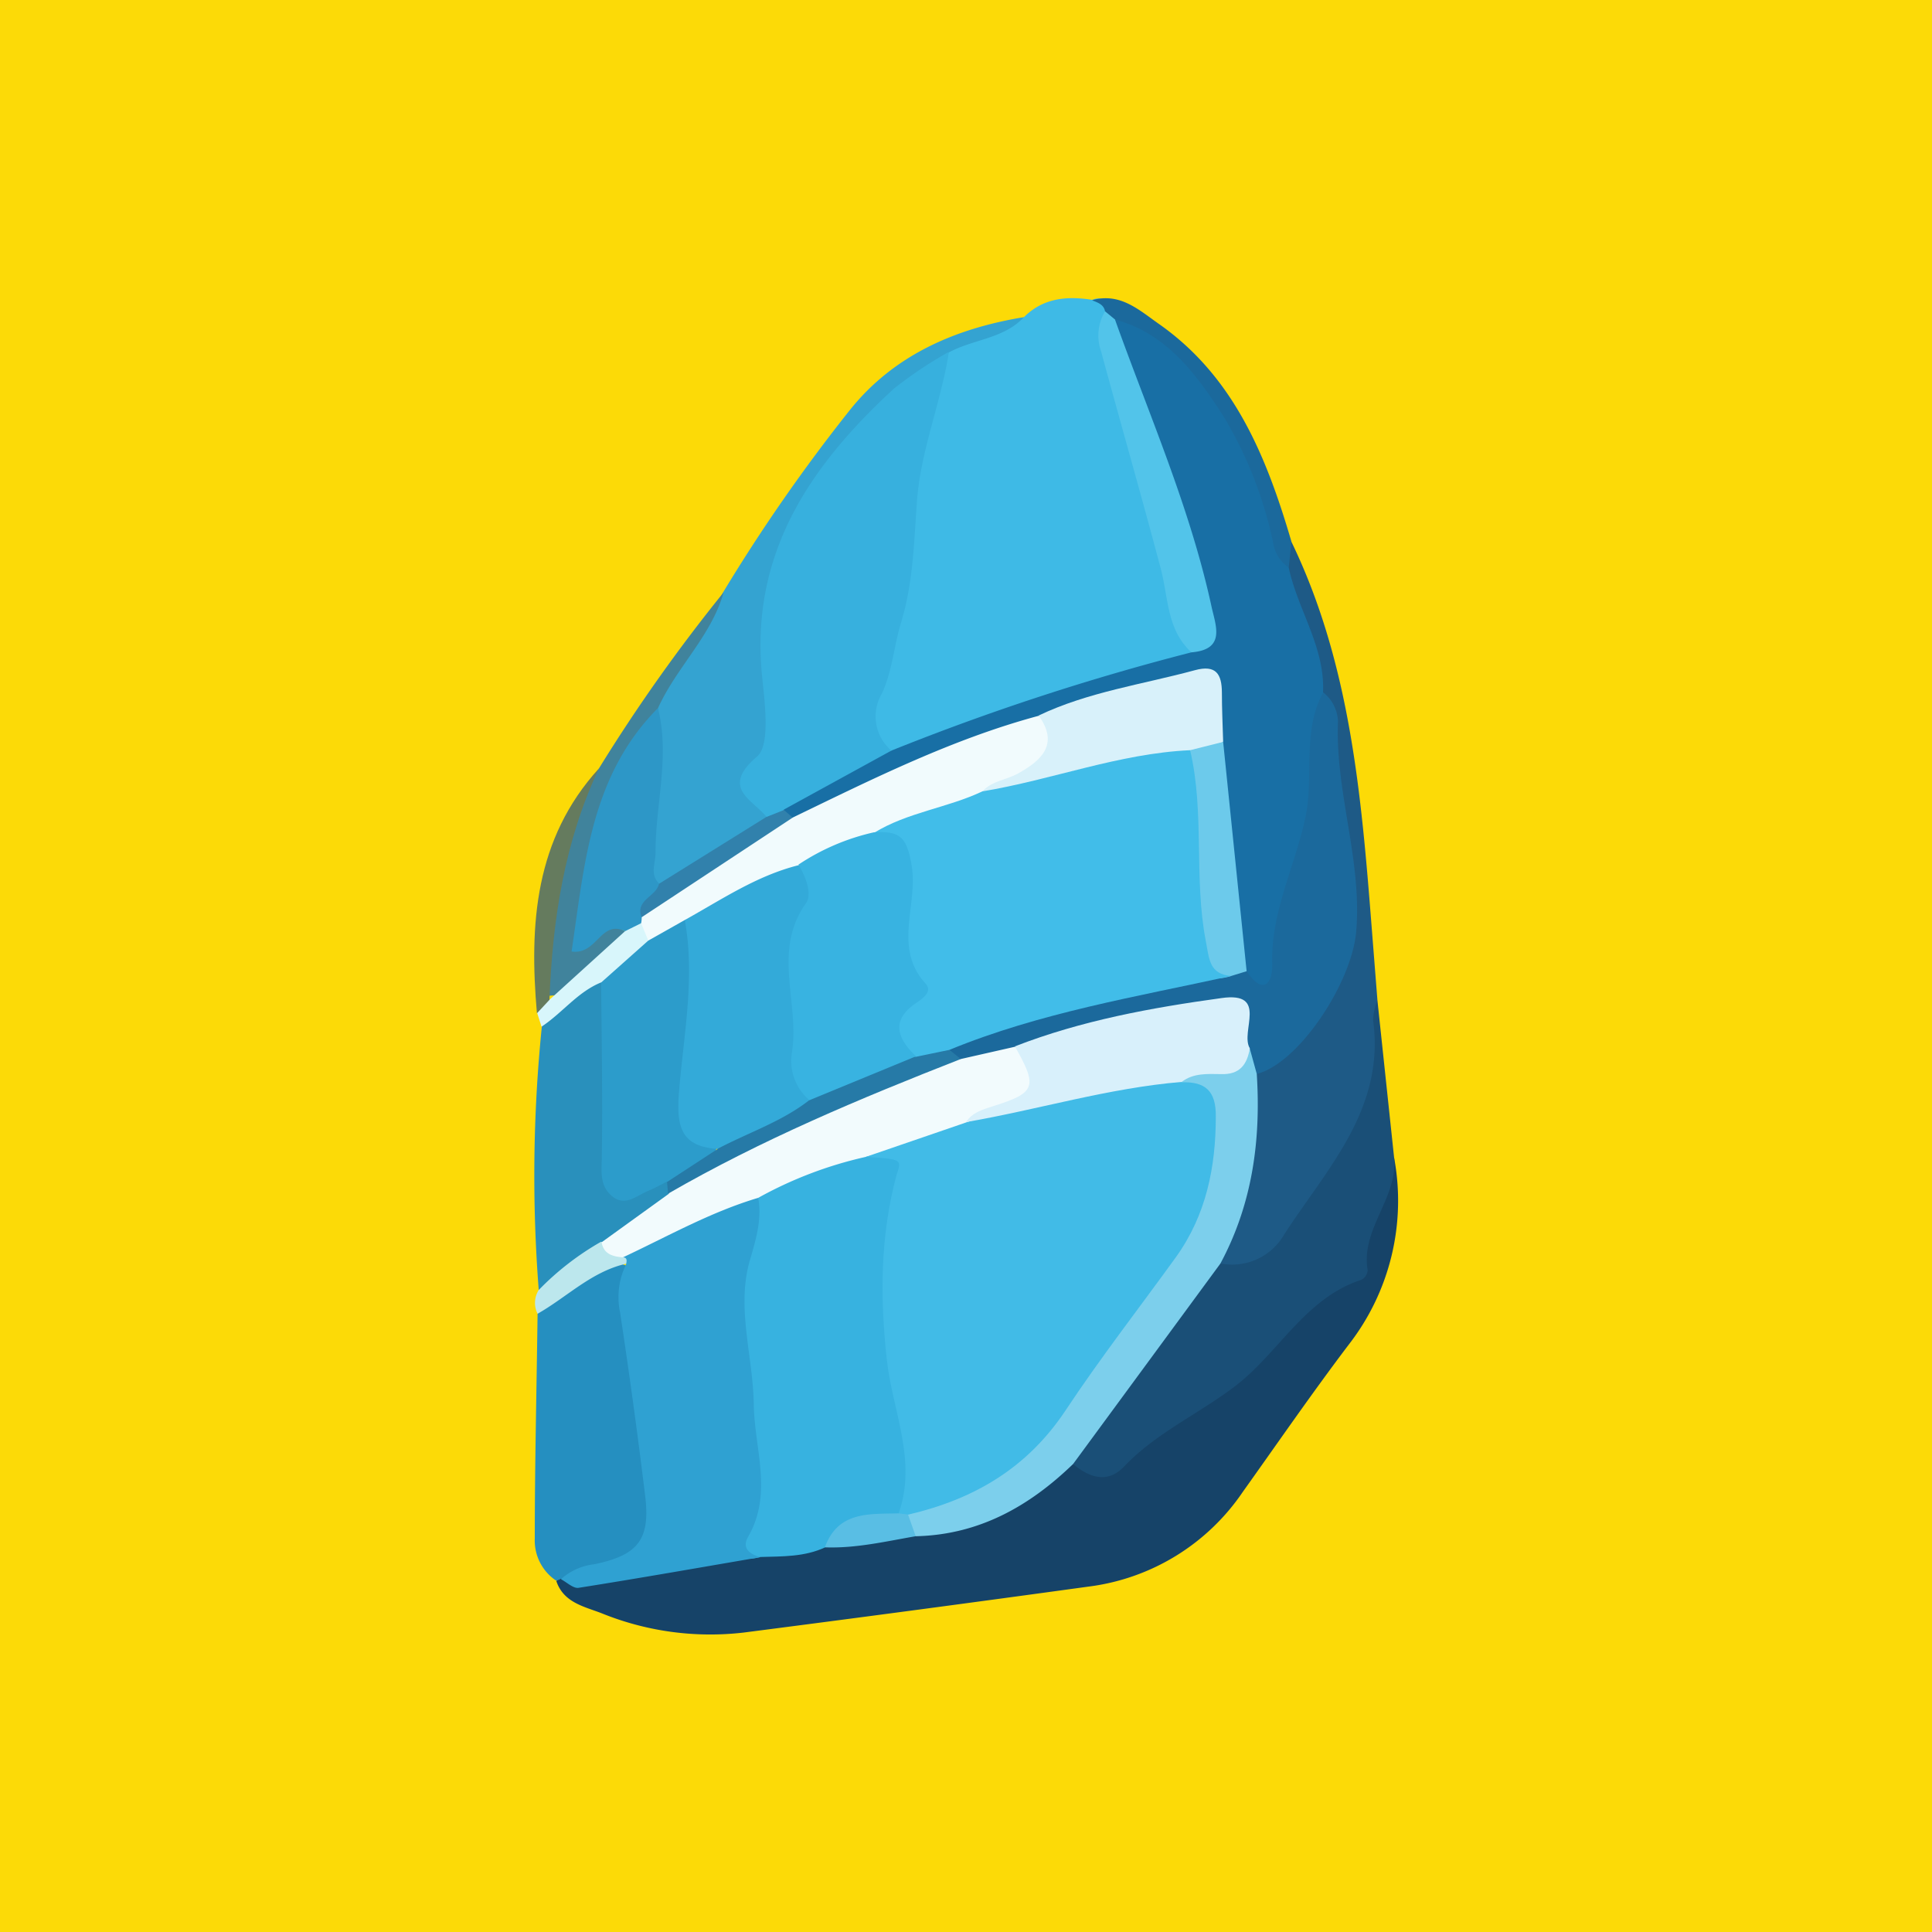 <svg xmlns="http://www.w3.org/2000/svg" viewBox="0 0 200 200"><defs><style>.cls-1{fill:#fcda07;}.cls-2{fill:#3ebae6;}.cls-3{fill:#164368;}.cls-4{fill:#1a4f77;}.cls-5{fill:#34a3d1;}.cls-6{fill:#258fc0;}.cls-7{fill:#1e5a86;}.cls-8{fill:#2990bc;}.cls-9{fill:#40839c;}.cls-10{fill:#1b699c;}.cls-11{fill:#657b5e;}.cls-12{fill:#d8f6fb;}.cls-13{fill:#bce7ed;}.cls-14{fill:#186fa5;}.cls-15{fill:#37b0de;}.cls-16{fill:#52c4ea;}.cls-17{fill:#37b2e0;}.cls-18{fill:#2fa1d2;}.cls-19{fill:#7ccfec;}.cls-20{fill:#59bee4;}.cls-21{fill:#2d97c7;}.cls-22{fill:#3181ac;}.cls-23{fill:#f2fbfd;}.cls-24{fill:#2c9ccb;}.cls-25{fill:#267aa7;}.cls-26{fill:#f1fbfd;}.cls-27{fill:#d8f1fa;}.cls-28{fill:#6ccaeb;}.cls-29{fill:#41bbe7;}.cls-30{fill:#d8f0fb;}.cls-31{fill:#41bde9;}.cls-32{fill:#33aad9;}.cls-33{fill:#38b3e1;}</style></defs><g id="Layer_2" data-name="Layer 2"><g id="Layer_1-2" data-name="Layer 1"><rect class="cls-1" width="200" height="200"/><path class="cls-2" d="M106,32.83c2-2,4.46-2.2,7.07-1.79a1.53,1.53,0,0,1,2.14,1.08c-.16,5.23,2.22,9.86,3.58,14.72a185.61,185.61,0,0,1,5,20.69c-.45,1.69-2,2-3.3,2.32a198.52,198.52,0,0,0-25.89,8.53,3.91,3.91,0,0,1-2.5.25c-3.1-1.41-3.34-4-2.65-6.83.61-2.48,1.16-5,2-7.41,2.32-7,1-14.67,3.63-21.68a51.3,51.3,0,0,1,2.46-6.34C100,34.38,103.31,34.39,106,32.83Z"/><path class="cls-3" d="M144.32,119.86a24.25,24.25,0,0,1-4.68,19.31c-3.79,5-7.35,10.17-11,15.29a22.72,22.72,0,0,1-16,9.79Q94.85,166.7,77,169a29.89,29.89,0,0,1-14.73-2c-1.78-.69-3.93-1.09-4.68-3.33l.51-.47c6.85-.77,13.45-3,20.36-3.44a45.64,45.64,0,0,1,6.88-1c3,.47,5.82-1,8.79-.87,6.52-.17,11.32-4.34,16.69-7.2,2.4.65,4.16-.39,6.22-1.63,7.88-4.73,14.18-11.3,21-17.29,2.56-2.25,2.68-5.8,4-8.71C142.58,121.77,142.47,120.14,144.32,119.86Z"/><path class="cls-4" d="M144.32,119.86c.39,4.17-3.47,7.35-2.74,11.62a1.22,1.22,0,0,1-.64,1c-5.88,1.91-8.58,7.63-13.19,11.1-3.74,2.82-8.08,4.77-11.37,8.22-1.73,1.82-3.58,1.16-5.29-.23a3,3,0,0,1,.28-3.23,168.36,168.36,0,0,1,12.89-17.41,3.63,3.63,0,0,1,2.23-1.15c3.76-.39,5.49-3.39,7.13-6.08,3.26-5.35,7.65-10.32,6.89-17.36a2.41,2.41,0,0,1,2.08-2.79Z"/><path class="cls-5" d="M106,32.83c-2.1,2.25-5.24,2.28-7.75,3.64a35.5,35.5,0,0,1-5.38,6C85,50,79.64,58.61,80.56,70.17c.25,3.17.31,6.56-1,9.67-.72,1.78.26,3.35.3,5-3.49,3.46-6.93,7-12.38,7-1.61-1.18-1.41-2.84-1.37-4.57a88.85,88.85,0,0,1,1.17-13.23c1.51-4.85,5.21-8.39,7.58-12.73A179.56,179.56,0,0,1,88,42.42C92.55,36.74,98.9,34,106,32.83Z"/><path class="cls-6" d="M58.07,163.43a1.57,1.57,0,0,1-.51.19,5,5,0,0,1-2.2-4.36c0-7.75.19-15.5.29-23.25,3.08-4.91,6.05-6.38,9.68-4.8,1.56,7.84,2.43,15.78,3.28,23.72.52,4.82-1.5,7.06-6.32,7.83C60.88,163,59.53,163.59,58.07,163.43Z"/><path class="cls-7" d="M142.59,103.53a6.44,6.44,0,0,0-.45,2.07c1.27,9.2-4.78,15.37-9.2,22.19a6.21,6.21,0,0,1-6.61,3c-.34-.46-.73-1-.57-1.54,1.85-5.93,2.06-12.18,3.49-18.19,7-6.29,10.86-13.72,8.87-23.46-.74-3.62-1.51-7.29-.82-11,.32-1.71-.55-3-1.37-4.38-1-4.7-3.82-8.93-3.71-13.94a2.47,2.47,0,0,1,1.47-2.19c6.08,12.58,7.23,26.2,8.3,39.83Z"/><path class="cls-8" d="M55.77,133.54a153.22,153.22,0,0,1,.32-27.26c.77-3.44,3.2-4.78,6.43-5.13,2.22,1.13,2.23,3.2,1.82,5.13-1,4.53.15,9,.06,13.5-.06,3.5,3.2,1,4.51,2.21a2,2,0,0,1,.72,1c-.1,4.23-4.33,4.28-6.49,6.42C60.58,130.61,58.91,133.38,55.77,133.54Z"/><path class="cls-9" d="M74.91,61.32c-1.29,4.55-4.9,7.77-6.8,12a12.89,12.89,0,0,1-1.77,5.17,29.1,29.1,0,0,0-3.48,8.69c-.9,3.52-2.46,7.25,2.28,9.44-2.14,3.17-4.17,6.49-8.68,6.46A36.1,36.1,0,0,1,62,79.55,175.69,175.69,0,0,1,74.91,61.32Z"/><path class="cls-10" d="M133.69,56.07c-.09.89-.19,1.79-.28,2.68-2.57.32-3-1.68-3.5-3.4-2.28-7.26-5.35-14-11.41-19a21.21,21.21,0,0,0-3.41-2.48,1.94,1.94,0,0,1-.69-1.6c-.12-.77-.77-.94-1.35-1.19,2.88-.83,4.85,1,6.9,2.44C127.78,39,131.12,47.32,133.69,56.07Z"/><path class="cls-11" d="M62,79.55c-3.57,7.57-4.8,15.64-5.12,23.91.48,1.32,0,1.74-1.3,1.41C54.78,95.68,55.36,86.84,62,79.55Z"/><path class="cls-12" d="M55.61,104.87l1.31-1.41L64.7,96.4a1.57,1.57,0,0,1,2-.89,2.49,2.49,0,0,1,1.15,2.12c-.65,3.05-3.11,3.62-5.65,4.08-2.43,1-4,3.16-6.14,4.57Z"/><path class="cls-13" d="M55.77,133.54a29,29,0,0,1,6.46-5c.9.49,2.06.06,2.89.81.3.57,1.41,1.31-.3,1.47-3.58.81-6.12,3.45-9.17,5.18A2.5,2.5,0,0,1,55.77,133.54Z"/><path class="cls-14" d="M115.42,33.07c5.38,1.47,8.43,5.68,11.22,10a41.93,41.93,0,0,1,5.19,13.29,3.78,3.78,0,0,0,1.58,2.4c.93,4.37,3.76,8.22,3.55,12.9.45,6.25.68,12.45-1.37,18.56a45.07,45.07,0,0,0-2.21,9.13c-.42,3.67-2.54,4.21-5.35,1.73-2.31-4.28-1.5-9.09-2.16-13.65-.46-3.16,0-6.46-.71-9.64-.51-6.72-.51-6.72-6.93-5.15-3.44.85-6.82,1.94-10.25,2.85-7.38,2.94-14.88,5.59-21.88,9.4a5.09,5.09,0,0,1-4.13.49,2,2,0,0,1-1.23-1.48C83.2,79.23,87.52,78,92.28,77.7a248.82,248.82,0,0,1,31.06-10.17c1.1-3,0-5.87-.89-8.69-2.25-7.44-4.42-14.9-7.17-22.19C114.85,35.52,114.3,34.22,115.42,33.07Z"/><path class="cls-15" d="M92.28,77.7,81.16,83.8c-.44.68-.89,1.33-1.84.72-1.56-1.83-4.72-3-.93-6.22,1.32-1.15.81-5.33.53-8-1.39-12.82,4.85-22,13.63-30.08a43.57,43.57,0,0,1,5.68-3.8c-.8,5.18-2.9,10.19-3.29,15.29-.33,4.31-.38,8.53-1.66,12.73-.75,2.43-.9,5.05-2,7.38A4.64,4.64,0,0,0,92.28,77.7Z"/><path class="cls-16" d="M115.42,33.07c3.52,9.85,7.77,19.46,10,29.74.42,1.93,1.51,4.43-2.08,4.72-2.56-2.33-2.38-5.63-3.17-8.63-2-7.54-4.14-15-6.19-22.54a4.85,4.85,0,0,1,.42-4.13Z"/><path class="cls-17" d="M85.42,160.18c-2.14,1-4.43.93-6.71,1-2.69.75-3-1.1-2.66-2.84,1.68-7.68-.22-15.23-.85-22.79-.35-4.22,1.79-7.68,2.23-11.59,2.89-4.55,7.77-4.8,12.34-5.76,5.06,1,5.28,1,4.33,6-1.67,8.57-.42,17,1.18,25.35.52,2.7.36,5.05-1.24,7.28C91.57,158.9,87.85,157.91,85.42,160.18Z"/><path class="cls-18" d="M78.49,124c.41,2.31-.26,4.36-.9,6.6-1.36,4.86.37,9.83.44,14.77.06,4.58,2,9.21-.57,13.69-.72,1.23.16,1.82,1.25,2.14-6.27,1.07-12.53,2.18-18.81,3.17-.55.09-1.22-.57-1.83-.89a6.21,6.21,0,0,1,3.44-1.55c4.54-.93,5.82-2.56,5.28-7.06q-1.16-9.52-2.6-19a7.69,7.69,0,0,1,.63-5c.05-.34.16-.7-.38-.72C66.87,125.79,74.28,122.55,78.49,124Z"/><path class="cls-19" d="M130.1,111.17c.44,6.88-.46,13.49-3.77,19.64l-15.24,20.74c-4.55,4.4-9.77,7.33-16.27,7.48-1.35-.38-1.61-1.25-1.12-2.46a5.42,5.42,0,0,1,3.65-2.76,20.18,20.18,0,0,0,11-8.42c3.7-5.44,7.84-10.57,11.63-16a22.66,22.66,0,0,0,3.41-7.79c.86-3.51.8-6.75-1.38-9.77,1.44-3.37,5-2.4,7.46-3.58C130.91,109,130.87,110,130.1,111.17Z"/><path class="cls-20" d="M94,156.79c.26.74.53,1.49.79,2.24-3.12.54-6.21,1.27-9.4,1.15,1.36-3.77,4.61-3.43,7.66-3.52A.64.64,0,0,1,94,156.79Z"/><path class="cls-21" d="M66.37,95.57l-1.67.83c-2.52-1.23-2.88,2.48-5.53,2.1,1.34-9,1.95-18.17,8.94-25.2,1.27,5-.27,10-.25,15,0,1.09-.61,2.18.36,3.16.9,1.48-.33,2.45-.88,3.58A1.93,1.93,0,0,1,66.37,95.57Z"/><path class="cls-22" d="M66.43,95c-.74-1.85,1.52-2.18,1.79-3.51l11.1-6.91,1.84-.73.93.82c.1.42.21,1-.07,1.23C77.54,90.1,72.53,93.47,66.43,95Z"/><path class="cls-10" d="M130.1,111.17l-.72-2.61c-2.26-3.37-5.32-3.49-8.89-2.48-5.08,1.44-10.3,2.33-15.33,4-2,.8-4.06,1.39-6.18.3a2,2,0,0,1-1-1.81c1.14-3,4.07-3.34,6.58-4.11a108.73,108.73,0,0,1,22.51-4.64,3.57,3.57,0,0,1,2,.74c1.71,2.55,2.69,1.2,2.63-.77-.16-5.44,2.41-10.18,3.46-15.3.87-4.24-.39-8.78,1.82-12.82a4.07,4.07,0,0,1,1.53,3C138.2,81.94,141,89,140.4,96.33,140,101.69,134.44,110.09,130.1,111.17Z"/><path class="cls-23" d="M99.46,109.63l5.6-1.27c3.68,2.34,3.76,4.64.17,6.8-1.45.86-3,1.61-4.44,2.43-3.39,2.39-7.5,1.12-11.16,2.17A41.68,41.68,0,0,0,78.49,124c-4.94,1.47-9.39,4-14,6.16-1-.08-2-.3-2.21-1.56l6.93-5c1.93-3.75,5.8-4.86,9.19-6.54,4.83-2.41,9.87-4.36,14.89-6.36A15.41,15.41,0,0,1,99.46,109.63Z"/><path class="cls-24" d="M62.23,101.71l4.88-4.34c.52-2.16,1.73-3.3,4.07-2.82a4.72,4.72,0,0,1,2,5.24c-.77,4.24-.34,8.53-.77,12.76a6.86,6.86,0,0,0,1.92,5.79c-.66,2.82-2.78,3.69-5.32,4-.64.32-1.26.67-1.92.94-1.25.52-2.47,1.76-3.88.41-1.17-1.1-.92-2.53-.91-4C62.39,113.72,62.28,107.72,62.23,101.71Z"/><path class="cls-25" d="M69.05,122.36l5.21-3.4c1.57-4.2,6-4.33,9.07-6.38,3.5-2.11,7.46-3.06,11.27-4.36,1.33-.57,2.6-.8,3.69.46l1.17.95c-10.37,4.06-20.63,8.35-30.3,13.94C69.13,123.17,69.09,122.76,69.05,122.36Z"/><path class="cls-26" d="M70.89,95.24l-3.78,2.13-.74-1.8a3.18,3.18,0,0,0,.06-.62L82.09,84.62c8.27-4,16.5-8.12,25.43-10.52,3.45.67,2.25,2.77,1.37,4.66-1.18,2.52-4,3-6,4.46-3.57,2.32-8.1,2.13-11.68,4.46-2.76.91-5.4,2.16-8.11,3.22C79.07,92.39,75.7,95.84,70.89,95.24Z"/><path class="cls-27" d="M101.7,81.92c1-1.1,2.51-1.19,3.69-1.85,2.29-1.28,4.33-2.95,2.13-6,5.14-2.45,10.76-3.22,16.17-4.69,2.2-.6,2.79.41,2.8,2.31,0,1.7.08,3.39.13,5.08-1,1-2,2.15-3.56,2.2-5.2,1.53-10.61,2.15-15.82,3.71C105.43,83.25,103.29,83.92,101.7,81.92Z"/><path class="cls-28" d="M123.2,77.66l3.42-.86,2.43,23.74-1.59.49c-2,.65-3.54,0-4-2-1.62-6.57-1.46-13.29-1.18-20C122.28,78.53,122.82,78.09,123.2,77.66Z"/><path class="cls-29" d="M89.63,119.76,100,116.2c5.86-1.9,11.26-5.25,17.68-5.4,1.75,0,3.42-.37,4.65,1.24,2.44-.08,3.56.89,3.53,3.54,0,5.25-1,10.18-4.1,14.52-3.83,5.3-7.86,10.48-11.47,15.93-4,6-9.51,9.18-16.26,10.76l-1-.13c1.93-5.45-.63-10.59-1.22-15.85-.72-6.49-.7-12.86,1-19.18C93.37,120,93.38,120,89.63,119.76Z"/><path class="cls-30" d="M122.33,112c-7.58.63-14.87,2.87-22.33,4.16.65-1,1.71-1.3,2.81-1.65,4.42-1.39,4.63-2,2.25-6.19,6.89-2.68,14.12-4,21.39-5,4.91-.7,1.89,3.48,2.93,5.2-.28,1.72-1.08,2.75-3,2.67C125,111.17,123.52,111.07,122.33,112Z"/><path class="cls-31" d="M123.2,77.66c1.53,6.51.36,13.24,1.63,19.79.35,1.8.34,3.41,2.63,3.58-9.83,2.16-19.79,3.79-29.17,7.65l-3.47.72c-3.87-.43-2.72-3-2.48-5.41.57-6,1.56-12.15-1.87-17.77,3.47-2.14,7.6-2.58,11.23-4.3C108.91,80.73,115.81,78,123.2,77.66Z"/><path class="cls-32" d="M70.89,95.24c3.81-2.12,7.45-4.59,11.76-5.67,2.89.13,2.71,2.51,2.24,4-1.93,6.18-1,12.4-.77,18.63a10.92,10.92,0,0,1-.32,1.67c-2.88,2.26-6.36,3.38-9.54,5.07-3.52-.27-4.23-2-4-5.5C70.71,107.41,72,101.35,70.89,95.24Z"/><path class="cls-33" d="M83.8,113.89a5.32,5.32,0,0,1-1.81-5c.79-5.08-2.07-10.46,1.44-15.38.67-.94,0-2.74-.78-4a23.22,23.22,0,0,1,7.82-3.35c2.51-.11,3.41.24,3.92,3.55.63,4-1.94,8.43,1.41,12.09.75.81-.2,1.51-.92,2-2.71,1.82-2,3.68-.06,5.55Z"/></g></g></svg>